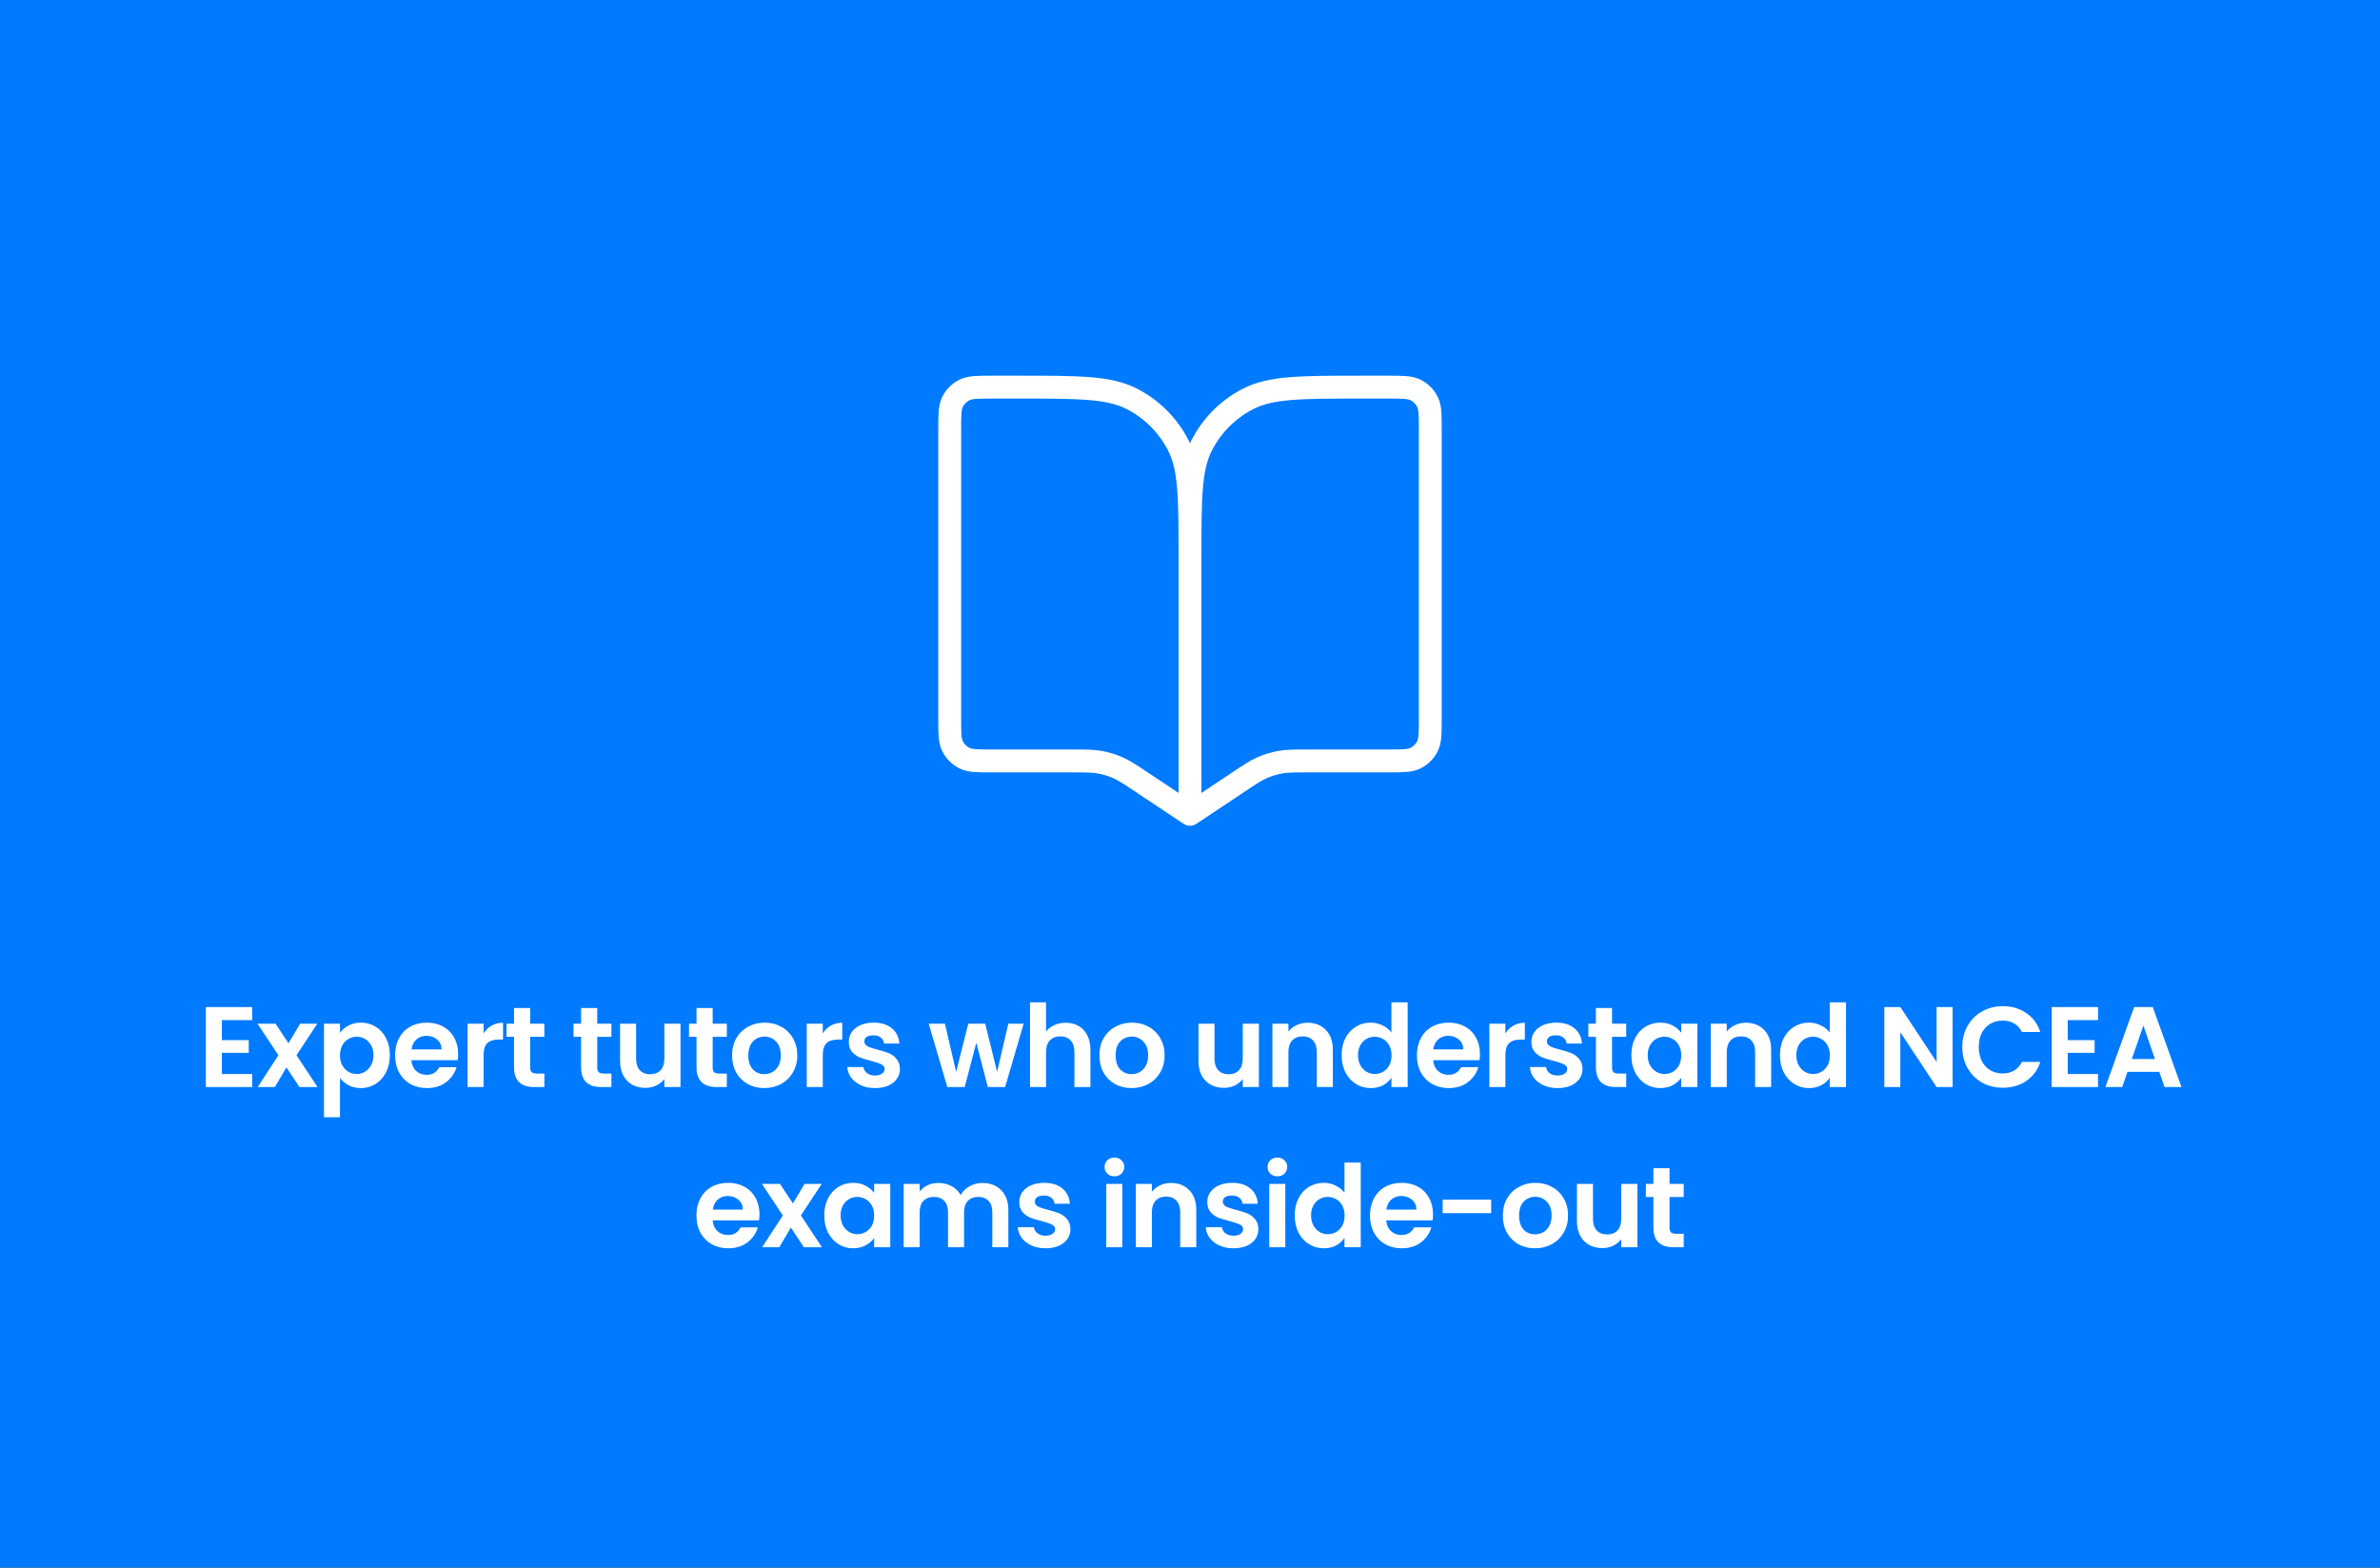 <svg xmlns="http://www.w3.org/2000/svg" width="416" height="274" viewBox="0 0 416 274" fill="none"><rect x="0" y="0" width="416" height="274" fill="#333333" stroke="none"/><rect x="2" y="2" width="412" height="270" fill="#007AFF"></rect><rect x="2" y="2" width="412" height="270" stroke="#007AFF" stroke-width="4"></rect><path d="M208 97.533V142.333M208 97.533C208 87.079 208 81.852 205.965 77.859C204.176 74.346 201.32 71.491 197.808 69.701C193.815 67.667 188.588 67.667 178.133 67.667H173.467C170.853 67.667 169.546 67.667 168.548 68.175C167.67 68.623 166.956 69.337 166.509 70.215C166 71.213 166 72.52 166 75.133V125.533C166 128.147 166 129.454 166.509 130.452C166.956 131.33 167.67 132.044 168.548 132.491C169.546 133 170.853 133 173.467 133H187.218C189.739 133 190.999 133 192.218 133.217C193.3 133.41 194.355 133.729 195.362 134.169C196.497 134.665 197.546 135.364 199.643 136.762L208 142.333M208 97.533C208 87.079 208 81.852 210.035 77.859C211.824 74.346 214.68 71.491 218.192 69.701C222.185 67.667 227.412 67.667 237.867 67.667H242.533C245.147 67.667 246.454 67.667 247.452 68.175C248.33 68.623 249.044 69.337 249.491 70.215C250 71.213 250 72.52 250 75.133V125.533C250 128.147 250 129.454 249.491 130.452C249.044 131.33 248.33 132.044 247.452 132.491C246.454 133 245.147 133 242.533 133H228.782C226.261 133 225.001 133 223.782 133.217C222.7 133.41 221.645 133.729 220.638 134.169C219.503 134.665 218.454 135.364 216.357 136.762L208 142.333" stroke="white" stroke-width="4" stroke-linecap="round" stroke-linejoin="round"></path><path d="M38.78 178.3V181.8H43.48V184.02H38.78V187.72H44.08V190H35.98V176.02H44.08V178.3H38.78ZM52.344 190L50.065 186.56L48.044 190H45.044L48.664 184.44L45.005 178.92H48.164L50.425 182.34L52.465 178.92H55.465L51.825 184.44L55.505 190H52.344ZM59.425 180.52C59.785 180.013 60.279 179.593 60.905 179.26C61.545 178.913 62.272 178.74 63.085 178.74C64.032 178.74 64.885 178.973 65.645 179.44C66.419 179.907 67.025 180.573 67.465 181.44C67.919 182.293 68.145 183.287 68.145 184.42C68.145 185.553 67.919 186.56 67.465 187.44C67.025 188.307 66.419 188.98 65.645 189.46C64.885 189.94 64.032 190.18 63.085 190.18C62.272 190.18 61.552 190.013 60.925 189.68C60.312 189.347 59.812 188.927 59.425 188.42V195.28H56.625V178.92H59.425V180.52ZM65.285 184.42C65.285 183.753 65.145 183.18 64.865 182.7C64.599 182.207 64.239 181.833 63.785 181.58C63.345 181.327 62.865 181.2 62.345 181.2C61.839 181.2 61.359 181.333 60.905 181.6C60.465 181.853 60.105 182.227 59.825 182.72C59.559 183.213 59.425 183.793 59.425 184.46C59.425 185.127 59.559 185.707 59.825 186.2C60.105 186.693 60.465 187.073 60.905 187.34C61.359 187.593 61.839 187.72 62.345 187.72C62.865 187.72 63.345 187.587 63.785 187.32C64.239 187.053 64.599 186.673 64.865 186.18C65.145 185.687 65.285 185.1 65.285 184.42ZM80.08 184.22C80.08 184.62 80.053 184.98 80 185.3H71.9C71.967 186.1 72.247 186.727 72.74 187.18C73.233 187.633 73.84 187.86 74.56 187.86C75.6 187.86 76.34 187.413 76.78 186.52H79.8C79.48 187.587 78.867 188.467 77.96 189.16C77.053 189.84 75.94 190.18 74.62 190.18C73.553 190.18 72.593 189.947 71.74 189.48C70.9 189 70.24 188.327 69.76 187.46C69.293 186.593 69.06 185.593 69.06 184.46C69.06 183.313 69.293 182.307 69.76 181.44C70.227 180.573 70.88 179.907 71.72 179.44C72.56 178.973 73.527 178.74 74.62 178.74C75.673 178.74 76.613 178.967 77.44 179.42C78.28 179.873 78.927 180.52 79.38 181.36C79.847 182.187 80.08 183.14 80.08 184.22ZM77.18 183.42C77.167 182.7 76.907 182.127 76.4 181.7C75.893 181.26 75.273 181.04 74.54 181.04C73.847 181.04 73.26 181.253 72.78 181.68C72.313 182.093 72.027 182.673 71.92 183.42H77.18ZM84.524 180.64C84.884 180.053 85.35 179.593 85.924 179.26C86.51 178.927 87.177 178.76 87.924 178.76V181.7H87.184C86.304 181.7 85.637 181.907 85.184 182.32C84.744 182.733 84.524 183.453 84.524 184.48V190H81.724V178.92H84.524V180.64ZM92.67 181.22V186.58C92.67 186.953 92.756 187.227 92.93 187.4C93.116 187.56 93.423 187.64 93.85 187.64H95.15V190H93.39C91.03 190 89.85 188.853 89.85 186.56V181.22H88.53V178.92H89.85V176.18H92.67V178.92H95.15V181.22H92.67ZM104.389 181.22V186.58C104.389 186.953 104.476 187.227 104.649 187.4C104.836 187.56 105.143 187.64 105.569 187.64H106.869V190H105.109C102.749 190 101.569 188.853 101.569 186.56V181.22H100.249V178.92H101.569V176.18H104.389V178.92H106.869V181.22H104.389ZM118.943 178.92V190H116.123V188.6C115.763 189.08 115.29 189.46 114.703 189.74C114.13 190.007 113.503 190.14 112.823 190.14C111.956 190.14 111.19 189.96 110.523 189.6C109.856 189.227 109.33 188.687 108.943 187.98C108.57 187.26 108.383 186.407 108.383 185.42V178.92H111.183V185.02C111.183 185.9 111.403 186.58 111.843 187.06C112.283 187.527 112.883 187.76 113.643 187.76C114.416 187.76 115.023 187.527 115.463 187.06C115.903 186.58 116.123 185.9 116.123 185.02V178.92H118.943ZM124.566 181.22V186.58C124.566 186.953 124.652 187.227 124.826 187.4C125.012 187.56 125.319 187.64 125.746 187.64H127.046V190H125.286C122.926 190 121.746 188.853 121.746 186.56V181.22H120.426V178.92H121.746V176.18H124.566V178.92H127.046V181.22H124.566ZM133.58 190.18C132.513 190.18 131.553 189.947 130.7 189.48C129.846 189 129.173 188.327 128.68 187.46C128.2 186.593 127.96 185.593 127.96 184.46C127.96 183.327 128.206 182.327 128.7 181.46C129.206 180.593 129.893 179.927 130.76 179.46C131.626 178.98 132.593 178.74 133.66 178.74C134.726 178.74 135.693 178.98 136.56 179.46C137.426 179.927 138.106 180.593 138.6 181.46C139.106 182.327 139.36 183.327 139.36 184.46C139.36 185.593 139.1 186.593 138.58 187.46C138.073 188.327 137.38 189 136.5 189.48C135.633 189.947 134.66 190.18 133.58 190.18ZM133.58 187.74C134.086 187.74 134.56 187.62 135 187.38C135.453 187.127 135.813 186.753 136.08 186.26C136.346 185.767 136.48 185.167 136.48 184.46C136.48 183.407 136.2 182.6 135.64 182.04C135.093 181.467 134.42 181.18 133.62 181.18C132.82 181.18 132.146 181.467 131.6 182.04C131.066 182.6 130.8 183.407 130.8 184.46C130.8 185.513 131.06 186.327 131.58 186.9C132.113 187.46 132.78 187.74 133.58 187.74ZM143.814 180.64C144.174 180.053 144.64 179.593 145.214 179.26C145.8 178.927 146.467 178.76 147.214 178.76V181.7H146.474C145.594 181.7 144.927 181.907 144.474 182.32C144.034 182.733 143.814 183.453 143.814 184.48V190H141.014V178.92H143.814V180.64ZM152.94 190.18C152.033 190.18 151.22 190.02 150.5 189.7C149.78 189.367 149.206 188.92 148.78 188.36C148.366 187.8 148.14 187.18 148.1 186.5H150.92C150.973 186.927 151.18 187.28 151.54 187.56C151.913 187.84 152.373 187.98 152.92 187.98C153.453 187.98 153.866 187.873 154.16 187.66C154.466 187.447 154.62 187.173 154.62 186.84C154.62 186.48 154.433 186.213 154.06 186.04C153.7 185.853 153.12 185.653 152.32 185.44C151.493 185.24 150.813 185.033 150.28 184.82C149.76 184.607 149.306 184.28 148.92 183.84C148.546 183.4 148.36 182.807 148.36 182.06C148.36 181.447 148.533 180.887 148.88 180.38C149.24 179.873 149.746 179.473 150.4 179.18C151.066 178.887 151.846 178.74 152.74 178.74C154.06 178.74 155.113 179.073 155.9 179.74C156.686 180.393 157.12 181.28 157.2 182.4H154.52C154.48 181.96 154.293 181.613 153.96 181.36C153.64 181.093 153.206 180.96 152.66 180.96C152.153 180.96 151.76 181.053 151.48 181.24C151.213 181.427 151.08 181.687 151.08 182.02C151.08 182.393 151.266 182.68 151.64 182.88C152.013 183.067 152.593 183.26 153.38 183.46C154.18 183.66 154.84 183.867 155.36 184.08C155.88 184.293 156.326 184.627 156.7 185.08C157.086 185.52 157.286 186.107 157.3 186.84C157.3 187.48 157.12 188.053 156.76 188.56C156.413 189.067 155.906 189.467 155.24 189.76C154.586 190.04 153.82 190.18 152.94 190.18ZM178.924 178.92L175.684 190H172.664L170.644 182.26L168.624 190H165.584L162.324 178.92H165.164L167.124 187.36L169.244 178.92H172.204L174.284 187.34L176.244 178.92H178.924ZM186.279 178.76C187.119 178.76 187.865 178.947 188.519 179.32C189.172 179.68 189.679 180.22 190.039 180.94C190.412 181.647 190.599 182.5 190.599 183.5V190H187.799V183.88C187.799 183 187.579 182.327 187.139 181.86C186.699 181.38 186.099 181.14 185.339 181.14C184.565 181.14 183.952 181.38 183.499 181.86C183.059 182.327 182.839 183 182.839 183.88V190H180.039V175.2H182.839V180.3C183.199 179.82 183.679 179.447 184.279 179.18C184.879 178.9 185.545 178.76 186.279 178.76ZM197.781 190.18C196.715 190.18 195.755 189.947 194.901 189.48C194.048 189 193.375 188.327 192.881 187.46C192.401 186.593 192.161 185.593 192.161 184.46C192.161 183.327 192.408 182.327 192.901 181.46C193.408 180.593 194.095 179.927 194.961 179.46C195.828 178.98 196.795 178.74 197.861 178.74C198.928 178.74 199.895 178.98 200.761 179.46C201.628 179.927 202.308 180.593 202.801 181.46C203.308 182.327 203.561 183.327 203.561 184.46C203.561 185.593 203.301 186.593 202.781 187.46C202.275 188.327 201.581 189 200.701 189.48C199.835 189.947 198.861 190.18 197.781 190.18ZM197.781 187.74C198.288 187.74 198.761 187.62 199.201 187.38C199.655 187.127 200.015 186.753 200.281 186.26C200.548 185.767 200.681 185.167 200.681 184.46C200.681 183.407 200.401 182.6 199.841 182.04C199.295 181.467 198.621 181.18 197.821 181.18C197.021 181.18 196.348 181.467 195.801 182.04C195.268 182.6 195.001 183.407 195.001 184.46C195.001 185.513 195.261 186.327 195.781 186.9C196.315 187.46 196.981 187.74 197.781 187.74ZM220.041 178.92V190H217.221V188.6C216.861 189.08 216.387 189.46 215.801 189.74C215.227 190.007 214.601 190.14 213.921 190.14C213.054 190.14 212.287 189.96 211.621 189.6C210.954 189.227 210.427 188.687 210.041 187.98C209.667 187.26 209.481 186.407 209.481 185.42V178.92H212.281V185.02C212.281 185.9 212.501 186.58 212.941 187.06C213.381 187.527 213.981 187.76 214.741 187.76C215.514 187.76 216.121 187.527 216.561 187.06C217.001 186.58 217.221 185.9 217.221 185.02V178.92H220.041ZM228.543 178.76C229.863 178.76 230.93 179.18 231.743 180.02C232.557 180.847 232.963 182.007 232.963 183.5V190H230.163V183.88C230.163 183 229.943 182.327 229.503 181.86C229.063 181.38 228.463 181.14 227.703 181.14C226.93 181.14 226.317 181.38 225.863 181.86C225.423 182.327 225.203 183 225.203 183.88V190H222.403V178.92H225.203V180.3C225.577 179.82 226.05 179.447 226.623 179.18C227.21 178.9 227.85 178.76 228.543 178.76ZM234.506 184.42C234.506 183.3 234.726 182.307 235.166 181.44C235.619 180.573 236.233 179.907 237.006 179.44C237.779 178.973 238.639 178.74 239.586 178.74C240.306 178.74 240.993 178.9 241.646 179.22C242.299 179.527 242.819 179.94 243.206 180.46V175.2H246.046V190H243.206V188.36C242.859 188.907 242.373 189.347 241.746 189.68C241.119 190.013 240.393 190.18 239.566 190.18C238.633 190.18 237.779 189.94 237.006 189.46C236.233 188.98 235.619 188.307 235.166 187.44C234.726 186.56 234.506 185.553 234.506 184.42ZM243.226 184.46C243.226 183.78 243.093 183.2 242.826 182.72C242.559 182.227 242.199 181.853 241.746 181.6C241.293 181.333 240.806 181.2 240.286 181.2C239.766 181.2 239.286 181.327 238.846 181.58C238.406 181.833 238.046 182.207 237.766 182.7C237.499 183.18 237.366 183.753 237.366 184.42C237.366 185.087 237.499 185.673 237.766 186.18C238.046 186.673 238.406 187.053 238.846 187.32C239.299 187.587 239.779 187.72 240.286 187.72C240.806 187.72 241.293 187.593 241.746 187.34C242.199 187.073 242.559 186.7 242.826 186.22C243.093 185.727 243.226 185.14 243.226 184.46ZM258.681 184.22C258.681 184.62 258.654 184.98 258.601 185.3H250.501C250.567 186.1 250.847 186.727 251.341 187.18C251.834 187.633 252.441 187.86 253.161 187.86C254.201 187.86 254.941 187.413 255.381 186.52H258.401C258.081 187.587 257.467 188.467 256.561 189.16C255.654 189.84 254.541 190.18 253.221 190.18C252.154 190.18 251.194 189.947 250.341 189.48C249.501 189 248.841 188.327 248.361 187.46C247.894 186.593 247.661 185.593 247.661 184.46C247.661 183.313 247.894 182.307 248.361 181.44C248.827 180.573 249.481 179.907 250.321 179.44C251.161 178.973 252.127 178.74 253.221 178.74C254.274 178.74 255.214 178.967 256.041 179.42C256.881 179.873 257.527 180.52 257.981 181.36C258.447 182.187 258.681 183.14 258.681 184.22ZM255.781 183.42C255.767 182.7 255.507 182.127 255.001 181.7C254.494 181.26 253.874 181.04 253.141 181.04C252.447 181.04 251.861 181.253 251.381 181.68C250.914 182.093 250.627 182.673 250.521 183.42H255.781ZM263.125 180.64C263.485 180.053 263.951 179.593 264.525 179.26C265.111 178.927 265.778 178.76 266.525 178.76V181.7H265.785C264.905 181.7 264.238 181.907 263.785 182.32C263.345 182.733 263.125 183.453 263.125 184.48V190H260.325V178.92H263.125V180.64ZM272.25 190.18C271.344 190.18 270.53 190.02 269.81 189.7C269.09 189.367 268.517 188.92 268.09 188.36C267.677 187.8 267.45 187.18 267.41 186.5H270.23C270.284 186.927 270.49 187.28 270.85 187.56C271.224 187.84 271.684 187.98 272.23 187.98C272.764 187.98 273.177 187.873 273.47 187.66C273.777 187.447 273.93 187.173 273.93 186.84C273.93 186.48 273.744 186.213 273.37 186.04C273.01 185.853 272.43 185.653 271.63 185.44C270.804 185.24 270.124 185.033 269.59 184.82C269.07 184.607 268.617 184.28 268.23 183.84C267.857 183.4 267.67 182.807 267.67 182.06C267.67 181.447 267.844 180.887 268.19 180.38C268.55 179.873 269.057 179.473 269.71 179.18C270.377 178.887 271.157 178.74 272.05 178.74C273.37 178.74 274.424 179.073 275.21 179.74C275.997 180.393 276.43 181.28 276.51 182.4H273.83C273.79 181.96 273.604 181.613 273.27 181.36C272.95 181.093 272.517 180.96 271.97 180.96C271.464 180.96 271.07 181.053 270.79 181.24C270.524 181.427 270.39 181.687 270.39 182.02C270.39 182.393 270.577 182.68 270.95 182.88C271.324 183.067 271.904 183.26 272.69 183.46C273.49 183.66 274.15 183.867 274.67 184.08C275.19 184.293 275.637 184.627 276.01 185.08C276.397 185.52 276.597 186.107 276.61 186.84C276.61 187.48 276.43 188.053 276.07 188.56C275.724 189.067 275.217 189.467 274.55 189.76C273.897 190.04 273.13 190.18 272.25 190.18ZM281.769 181.22V186.58C281.769 186.953 281.856 187.227 282.029 187.4C282.216 187.56 282.522 187.64 282.949 187.64H284.249V190H282.489C280.129 190 278.949 188.853 278.949 186.56V181.22H277.629V178.92H278.949V176.18H281.769V178.92H284.249V181.22H281.769ZM285.143 184.42C285.143 183.3 285.363 182.307 285.803 181.44C286.256 180.573 286.863 179.907 287.623 179.44C288.396 178.973 289.256 178.74 290.203 178.74C291.029 178.74 291.749 178.907 292.363 179.24C292.989 179.573 293.489 179.993 293.863 180.5V178.92H296.683V190H293.863V188.38C293.503 188.9 293.003 189.333 292.363 189.68C291.736 190.013 291.009 190.18 290.183 190.18C289.249 190.18 288.396 189.94 287.623 189.46C286.863 188.98 286.256 188.307 285.803 187.44C285.363 186.56 285.143 185.553 285.143 184.42ZM293.863 184.46C293.863 183.78 293.729 183.2 293.463 182.72C293.196 182.227 292.836 181.853 292.383 181.6C291.929 181.333 291.443 181.2 290.923 181.2C290.403 181.2 289.923 181.327 289.483 181.58C289.043 181.833 288.683 182.207 288.403 182.7C288.136 183.18 288.003 183.753 288.003 184.42C288.003 185.087 288.136 185.673 288.403 186.18C288.683 186.673 289.043 187.053 289.483 187.32C289.936 187.587 290.416 187.72 290.923 187.72C291.443 187.72 291.929 187.593 292.383 187.34C292.836 187.073 293.196 186.7 293.463 186.22C293.729 185.727 293.863 185.14 293.863 184.46ZM305.158 178.76C306.478 178.76 307.544 179.18 308.358 180.02C309.171 180.847 309.578 182.007 309.578 183.5V190H306.778V183.88C306.778 183 306.558 182.327 306.118 181.86C305.678 181.38 305.078 181.14 304.318 181.14C303.544 181.14 302.931 181.38 302.478 181.86C302.038 182.327 301.818 183 301.818 183.88V190H299.018V178.92H301.818V180.3C302.191 179.82 302.664 179.447 303.238 179.18C303.824 178.9 304.464 178.76 305.158 178.76ZM311.12 184.42C311.12 183.3 311.34 182.307 311.78 181.44C312.234 180.573 312.847 179.907 313.62 179.44C314.394 178.973 315.254 178.74 316.2 178.74C316.92 178.74 317.607 178.9 318.26 179.22C318.914 179.527 319.434 179.94 319.82 180.46V175.2H322.66V190H319.82V188.36C319.474 188.907 318.987 189.347 318.36 189.68C317.734 190.013 317.007 190.18 316.18 190.18C315.247 190.18 314.394 189.94 313.62 189.46C312.847 188.98 312.234 188.307 311.78 187.44C311.34 186.56 311.12 185.553 311.12 184.42ZM319.84 184.46C319.84 183.78 319.707 183.2 319.44 182.72C319.174 182.227 318.814 181.853 318.36 181.6C317.907 181.333 317.42 181.2 316.9 181.2C316.38 181.2 315.9 181.327 315.46 181.58C315.02 181.833 314.66 182.207 314.38 182.7C314.114 183.18 313.98 183.753 313.98 184.42C313.98 185.087 314.114 185.673 314.38 186.18C314.66 186.673 315.02 187.053 315.46 187.32C315.914 187.587 316.394 187.72 316.9 187.72C317.42 187.72 317.907 187.593 318.36 187.34C318.814 187.073 319.174 186.7 319.44 186.22C319.707 185.727 319.84 185.14 319.84 184.46ZM341.3 190H338.5L332.16 180.42V190H329.36V176.02H332.16L338.5 185.62V176.02H341.3V190ZM342.988 183C342.988 181.627 343.294 180.4 343.908 179.32C344.534 178.227 345.381 177.38 346.448 176.78C347.528 176.167 348.734 175.86 350.068 175.86C351.628 175.86 352.994 176.26 354.168 177.06C355.341 177.86 356.161 178.967 356.628 180.38H353.408C353.088 179.713 352.634 179.213 352.048 178.88C351.474 178.547 350.808 178.38 350.048 178.38C349.234 178.38 348.508 178.573 347.868 178.96C347.241 179.333 346.748 179.867 346.388 180.56C346.041 181.253 345.868 182.067 345.868 183C345.868 183.92 346.041 184.733 346.388 185.44C346.748 186.133 347.241 186.673 347.868 187.06C348.508 187.433 349.234 187.62 350.048 187.62C350.808 187.62 351.474 187.453 352.048 187.12C352.634 186.773 353.088 186.267 353.408 185.6H356.628C356.161 187.027 355.341 188.14 354.168 188.94C353.008 189.727 351.641 190.12 350.068 190.12C348.734 190.12 347.528 189.82 346.448 189.22C345.381 188.607 344.534 187.76 343.908 186.68C343.294 185.6 342.988 184.373 342.988 183ZM361.419 178.3V181.8H366.119V184.02H361.419V187.72H366.719V190H358.619V176.02H366.719V178.3H361.419ZM377.424 187.34H371.864L370.944 190H368.004L373.024 176.02H376.284L381.304 190H378.344L377.424 187.34ZM376.664 185.1L374.644 179.26L372.624 185.1H376.664ZM132.748 212.22C132.748 212.62 132.722 212.98 132.668 213.3H124.568C124.635 214.1 124.915 214.727 125.408 215.18C125.902 215.633 126.508 215.86 127.228 215.86C128.268 215.86 129.008 215.413 129.448 214.52H132.468C132.148 215.587 131.535 216.467 130.628 217.16C129.722 217.84 128.608 218.18 127.288 218.18C126.222 218.18 125.262 217.947 124.408 217.48C123.568 217 122.908 216.327 122.428 215.46C121.962 214.593 121.728 213.593 121.728 212.46C121.728 211.313 121.962 210.307 122.428 209.44C122.895 208.573 123.548 207.907 124.388 207.44C125.228 206.973 126.195 206.74 127.288 206.74C128.342 206.74 129.282 206.967 130.108 207.42C130.948 207.873 131.595 208.52 132.048 209.36C132.515 210.187 132.748 211.14 132.748 212.22ZM129.848 211.42C129.835 210.7 129.575 210.127 129.068 209.7C128.562 209.26 127.942 209.04 127.208 209.04C126.515 209.04 125.928 209.253 125.448 209.68C124.982 210.093 124.695 210.673 124.588 211.42H129.848ZM140.512 218L138.232 214.56L136.212 218H133.212L136.832 212.44L133.172 206.92H136.332L138.592 210.34L140.632 206.92H143.632L139.992 212.44L143.672 218H140.512ZM144.073 212.42C144.073 211.3 144.293 210.307 144.733 209.44C145.186 208.573 145.793 207.907 146.553 207.44C147.326 206.973 148.186 206.74 149.133 206.74C149.96 206.74 150.68 206.907 151.293 207.24C151.92 207.573 152.42 207.993 152.793 208.5V206.92H155.613V218H152.793V216.38C152.433 216.9 151.933 217.333 151.293 217.68C150.666 218.013 149.94 218.18 149.113 218.18C148.18 218.18 147.326 217.94 146.553 217.46C145.793 216.98 145.186 216.307 144.733 215.44C144.293 214.56 144.073 213.553 144.073 212.42ZM152.793 212.46C152.793 211.78 152.66 211.2 152.393 210.72C152.126 210.227 151.766 209.853 151.313 209.6C150.86 209.333 150.373 209.2 149.853 209.2C149.333 209.2 148.853 209.327 148.413 209.58C147.973 209.833 147.613 210.207 147.333 210.7C147.066 211.18 146.933 211.753 146.933 212.42C146.933 213.087 147.066 213.673 147.333 214.18C147.613 214.673 147.973 215.053 148.413 215.32C148.866 215.587 149.346 215.72 149.853 215.72C150.373 215.72 150.86 215.593 151.313 215.34C151.766 215.073 152.126 214.7 152.393 214.22C152.66 213.727 152.793 213.14 152.793 212.46ZM171.708 206.76C173.068 206.76 174.161 207.18 174.988 208.02C175.828 208.847 176.248 210.007 176.248 211.5V218H173.448V211.88C173.448 211.013 173.228 210.353 172.788 209.9C172.348 209.433 171.748 209.2 170.988 209.2C170.228 209.2 169.621 209.433 169.168 209.9C168.728 210.353 168.508 211.013 168.508 211.88V218H165.708V211.88C165.708 211.013 165.488 210.353 165.048 209.9C164.608 209.433 164.008 209.2 163.248 209.2C162.474 209.2 161.861 209.433 161.408 209.9C160.968 210.353 160.748 211.013 160.748 211.88V218H157.948V206.92H160.748V208.26C161.108 207.793 161.568 207.427 162.128 207.16C162.701 206.893 163.328 206.76 164.008 206.76C164.874 206.76 165.648 206.947 166.328 207.32C167.008 207.68 167.534 208.2 167.908 208.88C168.268 208.24 168.788 207.727 169.468 207.34C170.161 206.953 170.908 206.76 171.708 206.76ZM182.745 218.18C181.838 218.18 181.025 218.02 180.305 217.7C179.585 217.367 179.011 216.92 178.585 216.36C178.171 215.8 177.945 215.18 177.905 214.5H180.725C180.778 214.927 180.985 215.28 181.345 215.56C181.718 215.84 182.178 215.98 182.725 215.98C183.258 215.98 183.671 215.873 183.965 215.66C184.271 215.447 184.425 215.173 184.425 214.84C184.425 214.48 184.238 214.213 183.865 214.04C183.505 213.853 182.925 213.653 182.125 213.44C181.298 213.24 180.618 213.033 180.085 212.82C179.565 212.607 179.111 212.28 178.725 211.84C178.351 211.4 178.165 210.807 178.165 210.06C178.165 209.447 178.338 208.887 178.685 208.38C179.045 207.873 179.551 207.473 180.205 207.18C180.871 206.887 181.651 206.74 182.545 206.74C183.865 206.74 184.918 207.073 185.705 207.74C186.491 208.393 186.925 209.28 187.005 210.4H184.325C184.285 209.96 184.098 209.613 183.765 209.36C183.445 209.093 183.011 208.96 182.465 208.96C181.958 208.96 181.565 209.053 181.285 209.24C181.018 209.427 180.885 209.687 180.885 210.02C180.885 210.393 181.071 210.68 181.445 210.88C181.818 211.067 182.398 211.26 183.185 211.46C183.985 211.66 184.645 211.867 185.165 212.08C185.685 212.293 186.131 212.627 186.505 213.08C186.891 213.52 187.091 214.107 187.105 214.84C187.105 215.48 186.925 216.053 186.565 216.56C186.218 217.067 185.711 217.467 185.045 217.76C184.391 218.04 183.625 218.18 182.745 218.18ZM194.789 205.6C194.295 205.6 193.882 205.447 193.549 205.14C193.229 204.82 193.069 204.427 193.069 203.96C193.069 203.493 193.229 203.107 193.549 202.8C193.882 202.48 194.295 202.32 194.789 202.32C195.282 202.32 195.689 202.48 196.009 202.8C196.342 203.107 196.509 203.493 196.509 203.96C196.509 204.427 196.342 204.82 196.009 205.14C195.689 205.447 195.282 205.6 194.789 205.6ZM196.169 206.92V218H193.369V206.92H196.169ZM204.675 206.76C205.995 206.76 207.062 207.18 207.875 208.02C208.688 208.847 209.095 210.007 209.095 211.5V218H206.295V211.88C206.295 211 206.075 210.327 205.635 209.86C205.195 209.38 204.595 209.14 203.835 209.14C203.062 209.14 202.448 209.38 201.995 209.86C201.555 210.327 201.335 211 201.335 211.88V218H198.535V206.92H201.335V208.3C201.708 207.82 202.182 207.447 202.755 207.18C203.342 206.9 203.982 206.76 204.675 206.76ZM215.598 218.18C214.691 218.18 213.878 218.02 213.158 217.7C212.438 217.367 211.864 216.92 211.438 216.36C211.024 215.8 210.798 215.18 210.758 214.5H213.578C213.631 214.927 213.838 215.28 214.198 215.56C214.571 215.84 215.031 215.98 215.578 215.98C216.111 215.98 216.524 215.873 216.818 215.66C217.124 215.447 217.278 215.173 217.278 214.84C217.278 214.48 217.091 214.213 216.718 214.04C216.358 213.853 215.778 213.653 214.978 213.44C214.151 213.24 213.471 213.033 212.938 212.82C212.418 212.607 211.964 212.28 211.578 211.84C211.204 211.4 211.018 210.807 211.018 210.06C211.018 209.447 211.191 208.887 211.538 208.38C211.898 207.873 212.404 207.473 213.058 207.18C213.724 206.887 214.504 206.74 215.398 206.74C216.718 206.74 217.771 207.073 218.558 207.74C219.344 208.393 219.778 209.28 219.858 210.4H217.178C217.138 209.96 216.951 209.613 216.618 209.36C216.298 209.093 215.864 208.96 215.318 208.96C214.811 208.96 214.418 209.053 214.138 209.24C213.871 209.427 213.738 209.687 213.738 210.02C213.738 210.393 213.924 210.68 214.298 210.88C214.671 211.067 215.251 211.26 216.038 211.46C216.838 211.66 217.498 211.867 218.018 212.08C218.538 212.293 218.984 212.627 219.358 213.08C219.744 213.52 219.944 214.107 219.958 214.84C219.958 215.48 219.778 216.053 219.418 216.56C219.071 217.067 218.564 217.467 217.898 217.76C217.244 218.04 216.478 218.18 215.598 218.18ZM223.276 205.6C222.783 205.6 222.369 205.447 222.036 205.14C221.716 204.82 221.556 204.427 221.556 203.96C221.556 203.493 221.716 203.107 222.036 202.8C222.369 202.48 222.783 202.32 223.276 202.32C223.769 202.32 224.176 202.48 224.496 202.8C224.829 203.107 224.996 203.493 224.996 203.96C224.996 204.427 224.829 204.82 224.496 205.14C224.176 205.447 223.769 205.6 223.276 205.6ZM224.656 206.92V218H221.856V206.92H224.656ZM226.303 212.42C226.303 211.3 226.523 210.307 226.963 209.44C227.416 208.573 228.029 207.907 228.803 207.44C229.576 206.973 230.436 206.74 231.383 206.74C232.103 206.74 232.789 206.9 233.443 207.22C234.096 207.527 234.616 207.94 235.003 208.46V203.2H237.843V218H235.003V216.36C234.656 216.907 234.169 217.347 233.543 217.68C232.916 218.013 232.189 218.18 231.363 218.18C230.429 218.18 229.576 217.94 228.803 217.46C228.029 216.98 227.416 216.307 226.963 215.44C226.523 214.56 226.303 213.553 226.303 212.42ZM235.023 212.46C235.023 211.78 234.889 211.2 234.623 210.72C234.356 210.227 233.996 209.853 233.543 209.6C233.089 209.333 232.603 209.2 232.083 209.2C231.563 209.2 231.083 209.327 230.643 209.58C230.203 209.833 229.843 210.207 229.563 210.7C229.296 211.18 229.163 211.753 229.163 212.42C229.163 213.087 229.296 213.673 229.563 214.18C229.843 214.673 230.203 215.053 230.643 215.32C231.096 215.587 231.576 215.72 232.083 215.72C232.603 215.72 233.089 215.593 233.543 215.34C233.996 215.073 234.356 214.7 234.623 214.22C234.889 213.727 235.023 213.14 235.023 212.46ZM250.477 212.22C250.477 212.62 250.451 212.98 250.397 213.3H242.297C242.364 214.1 242.644 214.727 243.137 215.18C243.631 215.633 244.237 215.86 244.957 215.86C245.997 215.86 246.737 215.413 247.177 214.52H250.197C249.877 215.587 249.264 216.467 248.357 217.16C247.451 217.84 246.337 218.18 245.017 218.18C243.951 218.18 242.991 217.947 242.137 217.48C241.297 217 240.637 216.327 240.157 215.46C239.691 214.593 239.457 213.593 239.457 212.46C239.457 211.313 239.691 210.307 240.157 209.44C240.624 208.573 241.277 207.907 242.117 207.44C242.957 206.973 243.924 206.74 245.017 206.74C246.071 206.74 247.011 206.967 247.837 207.42C248.677 207.873 249.324 208.52 249.777 209.36C250.244 210.187 250.477 211.14 250.477 212.22ZM247.577 211.42C247.564 210.7 247.304 210.127 246.797 209.7C246.291 209.26 245.671 209.04 244.937 209.04C244.244 209.04 243.657 209.253 243.177 209.68C242.711 210.093 242.424 210.673 242.317 211.42H247.577ZM260.641 209.68V212.04H252.161V209.68H260.641ZM268.301 218.18C267.235 218.18 266.275 217.947 265.421 217.48C264.568 217 263.895 216.327 263.401 215.46C262.921 214.593 262.681 213.593 262.681 212.46C262.681 211.327 262.928 210.327 263.421 209.46C263.928 208.593 264.615 207.927 265.481 207.46C266.348 206.98 267.315 206.74 268.381 206.74C269.448 206.74 270.415 206.98 271.281 207.46C272.148 207.927 272.828 208.593 273.321 209.46C273.828 210.327 274.081 211.327 274.081 212.46C274.081 213.593 273.821 214.593 273.301 215.46C272.795 216.327 272.101 217 271.221 217.48C270.355 217.947 269.381 218.18 268.301 218.18ZM268.301 215.74C268.808 215.74 269.281 215.62 269.721 215.38C270.175 215.127 270.535 214.753 270.801 214.26C271.068 213.767 271.201 213.167 271.201 212.46C271.201 211.407 270.921 210.6 270.361 210.04C269.815 209.467 269.141 209.18 268.341 209.18C267.541 209.18 266.868 209.467 266.321 210.04C265.788 210.6 265.521 211.407 265.521 212.46C265.521 213.513 265.781 214.327 266.301 214.9C266.835 215.46 267.501 215.74 268.301 215.74ZM286.195 206.92V218H283.375V216.6C283.015 217.08 282.542 217.46 281.955 217.74C281.382 218.007 280.755 218.14 280.075 218.14C279.208 218.14 278.442 217.96 277.775 217.6C277.108 217.227 276.582 216.687 276.195 215.98C275.822 215.26 275.635 214.407 275.635 213.42V206.92H278.435V213.02C278.435 213.9 278.655 214.58 279.095 215.06C279.535 215.527 280.135 215.76 280.895 215.76C281.668 215.76 282.275 215.527 282.715 215.06C283.155 214.58 283.375 213.9 283.375 213.02V206.92H286.195ZM291.818 209.22V214.58C291.818 214.953 291.904 215.227 292.078 215.4C292.264 215.56 292.571 215.64 292.998 215.64H294.298V218H292.538C290.178 218 288.998 216.853 288.998 214.56V209.22H287.678V206.92H288.998V204.18H291.818V206.92H294.298V209.22H291.818Z" fill="white"></path></svg>